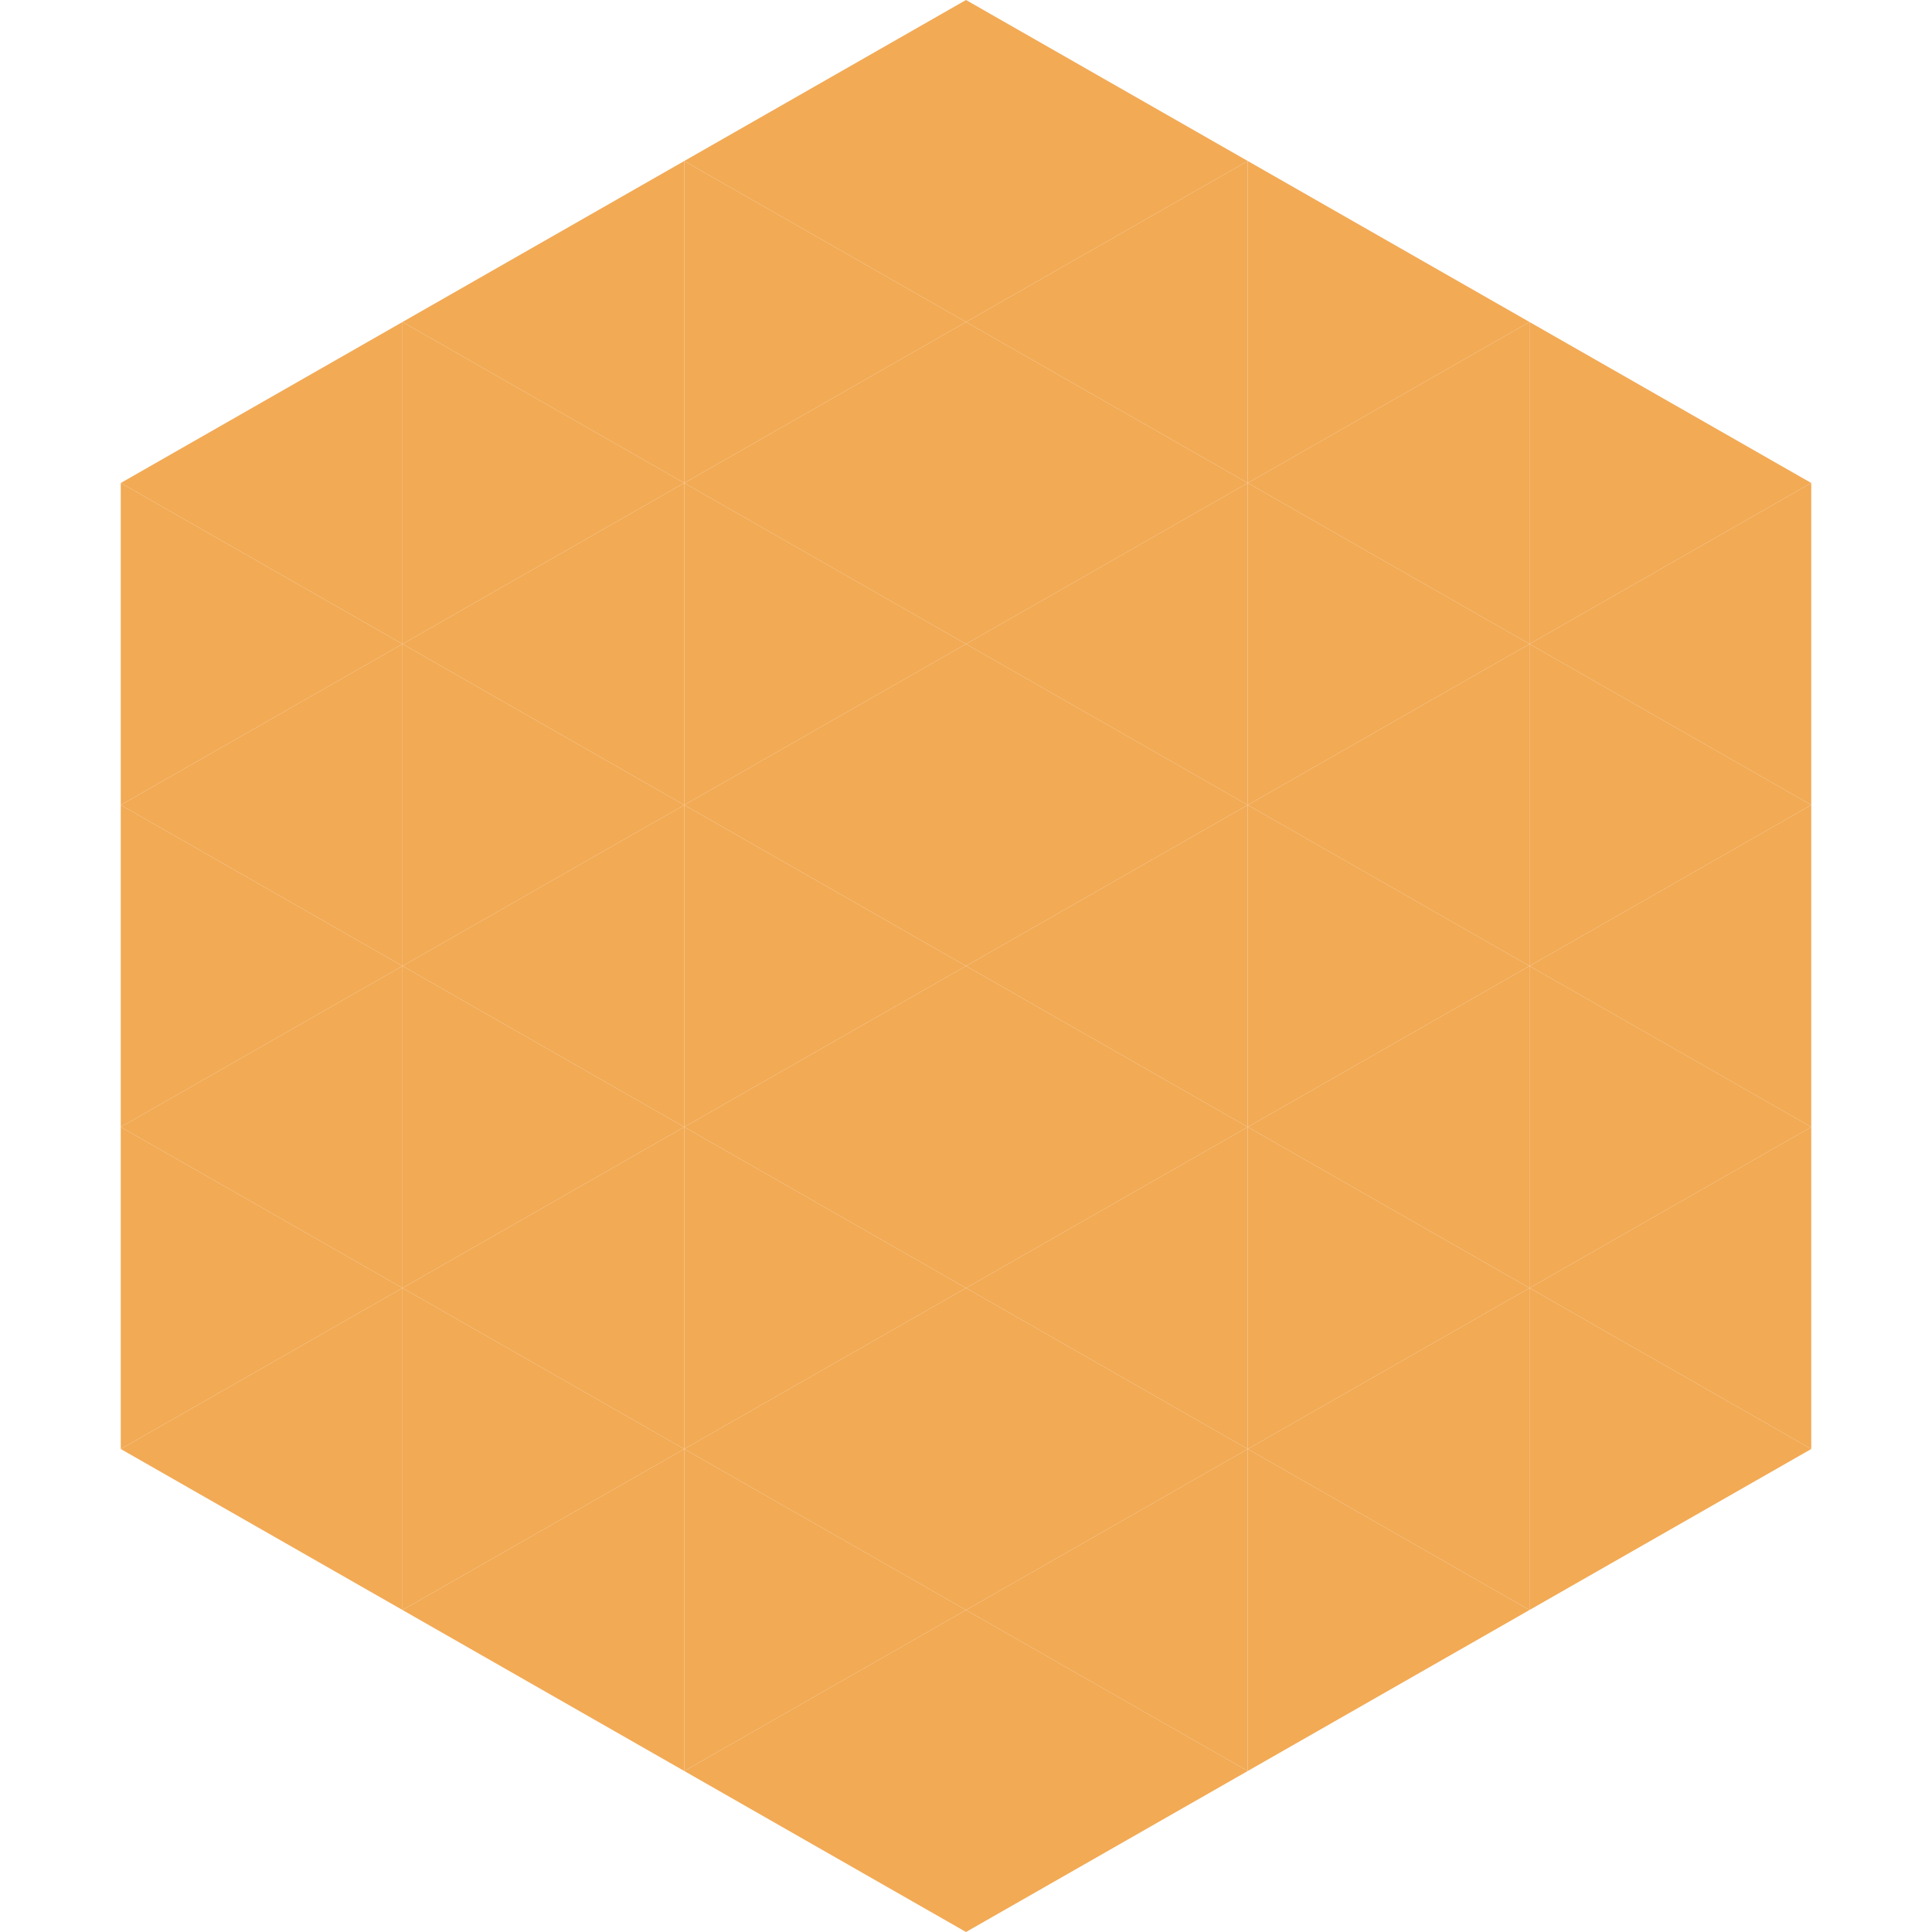 <?xml version="1.0"?>
<!-- Generated by SVGo -->
<svg width="240" height="240"
     xmlns="http://www.w3.org/2000/svg"
     xmlns:xlink="http://www.w3.org/1999/xlink">
<polygon points="50,40 15,60 50,80" style="fill:rgb(242,170,85)" />
<polygon points="190,40 225,60 190,80" style="fill:rgb(242,170,85)" />
<polygon points="15,60 50,80 15,100" style="fill:rgb(242,170,85)" />
<polygon points="225,60 190,80 225,100" style="fill:rgb(242,170,85)" />
<polygon points="50,80 15,100 50,120" style="fill:rgb(242,170,85)" />
<polygon points="190,80 225,100 190,120" style="fill:rgb(242,170,85)" />
<polygon points="15,100 50,120 15,140" style="fill:rgb(242,170,85)" />
<polygon points="225,100 190,120 225,140" style="fill:rgb(242,170,85)" />
<polygon points="50,120 15,140 50,160" style="fill:rgb(242,170,85)" />
<polygon points="190,120 225,140 190,160" style="fill:rgb(242,170,85)" />
<polygon points="15,140 50,160 15,180" style="fill:rgb(242,170,85)" />
<polygon points="225,140 190,160 225,180" style="fill:rgb(242,170,85)" />
<polygon points="50,160 15,180 50,200" style="fill:rgb(242,170,85)" />
<polygon points="190,160 225,180 190,200" style="fill:rgb(242,170,85)" />
<polygon points="15,180 50,200 15,220" style="fill:rgb(255,255,255); fill-opacity:0" />
<polygon points="225,180 190,200 225,220" style="fill:rgb(255,255,255); fill-opacity:0" />
<polygon points="50,0 85,20 50,40" style="fill:rgb(255,255,255); fill-opacity:0" />
<polygon points="190,0 155,20 190,40" style="fill:rgb(255,255,255); fill-opacity:0" />
<polygon points="85,20 50,40 85,60" style="fill:rgb(242,170,85)" />
<polygon points="155,20 190,40 155,60" style="fill:rgb(242,170,85)" />
<polygon points="50,40 85,60 50,80" style="fill:rgb(242,170,85)" />
<polygon points="190,40 155,60 190,80" style="fill:rgb(242,170,85)" />
<polygon points="85,60 50,80 85,100" style="fill:rgb(242,170,85)" />
<polygon points="155,60 190,80 155,100" style="fill:rgb(242,170,85)" />
<polygon points="50,80 85,100 50,120" style="fill:rgb(242,170,85)" />
<polygon points="190,80 155,100 190,120" style="fill:rgb(242,170,85)" />
<polygon points="85,100 50,120 85,140" style="fill:rgb(242,170,85)" />
<polygon points="155,100 190,120 155,140" style="fill:rgb(242,170,85)" />
<polygon points="50,120 85,140 50,160" style="fill:rgb(242,170,85)" />
<polygon points="190,120 155,140 190,160" style="fill:rgb(242,170,85)" />
<polygon points="85,140 50,160 85,180" style="fill:rgb(242,170,85)" />
<polygon points="155,140 190,160 155,180" style="fill:rgb(242,170,85)" />
<polygon points="50,160 85,180 50,200" style="fill:rgb(242,170,85)" />
<polygon points="190,160 155,180 190,200" style="fill:rgb(242,170,85)" />
<polygon points="85,180 50,200 85,220" style="fill:rgb(242,170,85)" />
<polygon points="155,180 190,200 155,220" style="fill:rgb(242,170,85)" />
<polygon points="120,0 85,20 120,40" style="fill:rgb(242,170,85)" />
<polygon points="120,0 155,20 120,40" style="fill:rgb(242,170,85)" />
<polygon points="85,20 120,40 85,60" style="fill:rgb(242,170,85)" />
<polygon points="155,20 120,40 155,60" style="fill:rgb(242,170,85)" />
<polygon points="120,40 85,60 120,80" style="fill:rgb(242,170,85)" />
<polygon points="120,40 155,60 120,80" style="fill:rgb(242,170,85)" />
<polygon points="85,60 120,80 85,100" style="fill:rgb(242,170,85)" />
<polygon points="155,60 120,80 155,100" style="fill:rgb(242,170,85)" />
<polygon points="120,80 85,100 120,120" style="fill:rgb(242,170,85)" />
<polygon points="120,80 155,100 120,120" style="fill:rgb(242,170,85)" />
<polygon points="85,100 120,120 85,140" style="fill:rgb(242,170,85)" />
<polygon points="155,100 120,120 155,140" style="fill:rgb(242,170,85)" />
<polygon points="120,120 85,140 120,160" style="fill:rgb(242,170,85)" />
<polygon points="120,120 155,140 120,160" style="fill:rgb(242,170,85)" />
<polygon points="85,140 120,160 85,180" style="fill:rgb(242,170,85)" />
<polygon points="155,140 120,160 155,180" style="fill:rgb(242,170,85)" />
<polygon points="120,160 85,180 120,200" style="fill:rgb(242,170,85)" />
<polygon points="120,160 155,180 120,200" style="fill:rgb(242,170,85)" />
<polygon points="85,180 120,200 85,220" style="fill:rgb(242,170,85)" />
<polygon points="155,180 120,200 155,220" style="fill:rgb(242,170,85)" />
<polygon points="120,200 85,220 120,240" style="fill:rgb(242,170,85)" />
<polygon points="120,200 155,220 120,240" style="fill:rgb(242,170,85)" />
<polygon points="85,220 120,240 85,260" style="fill:rgb(255,255,255); fill-opacity:0" />
<polygon points="155,220 120,240 155,260" style="fill:rgb(255,255,255); fill-opacity:0" />
</svg>
